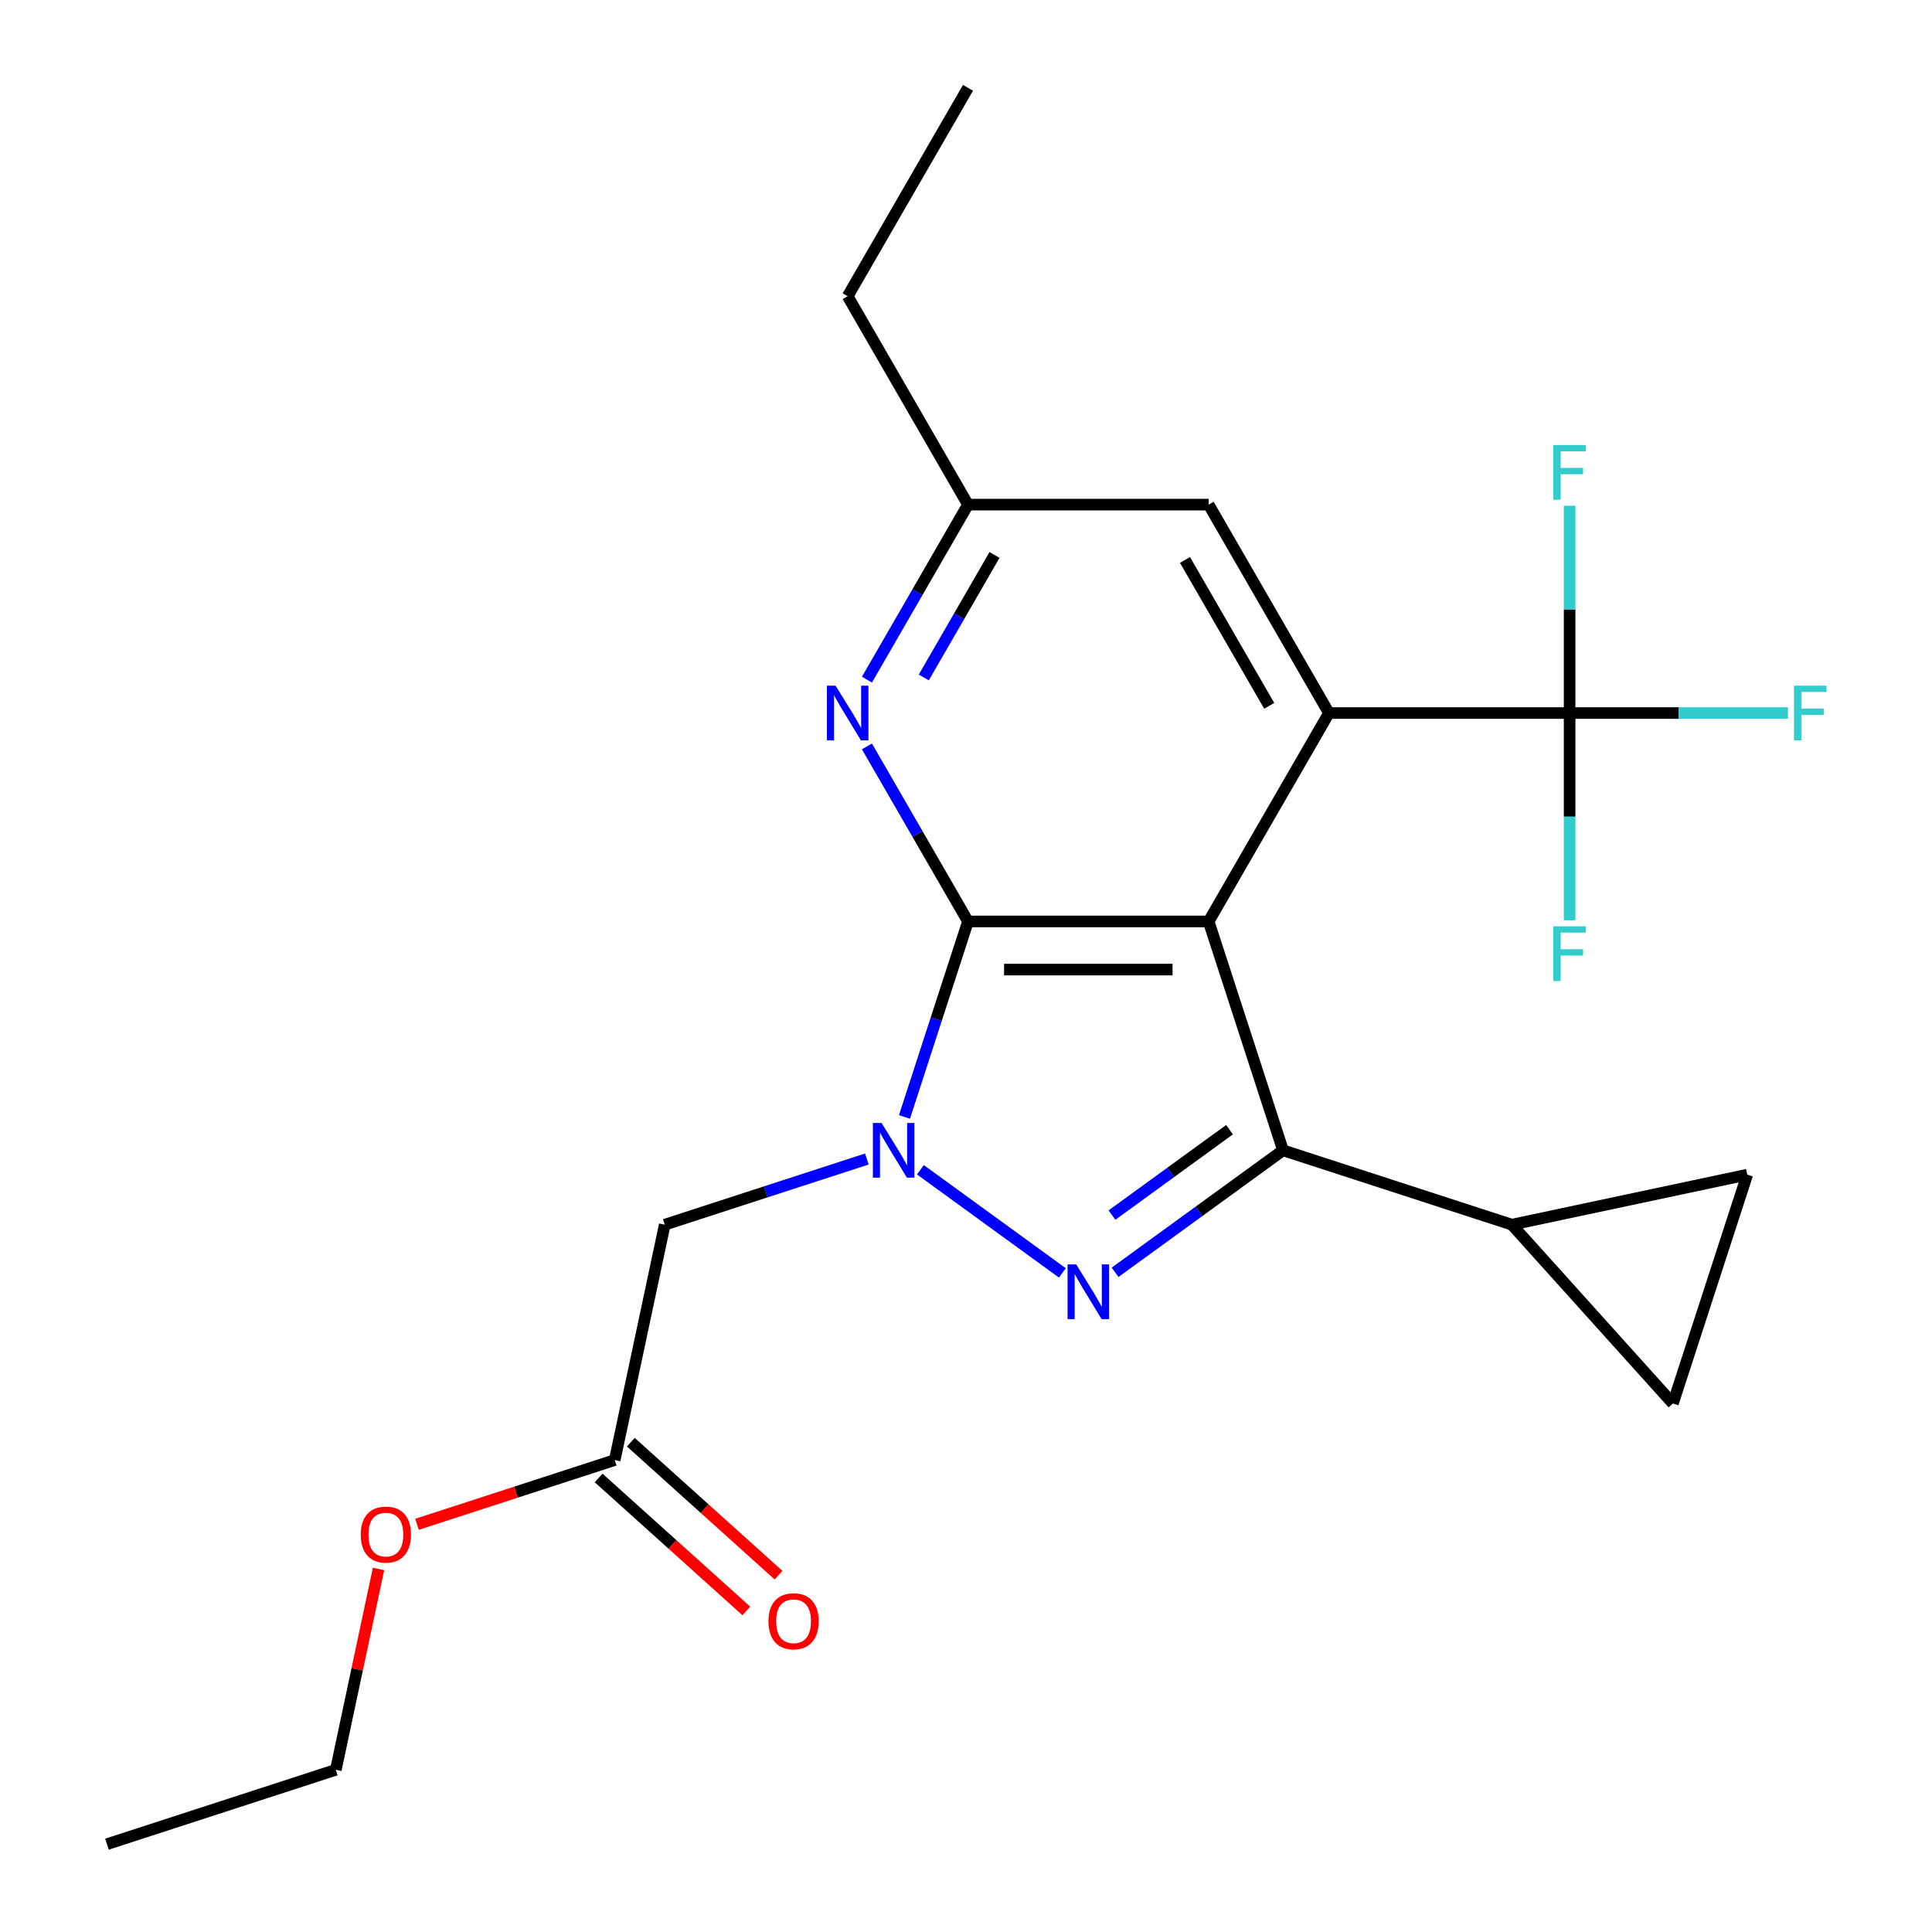 <?xml version='1.0' encoding='iso-8859-1'?>
<svg version='1.1' baseProfile='full'
              xmlns='http://www.w3.org/2000/svg'
                      xmlns:rdkit='http://www.rdkit.org/xml'
                      xmlns:xlink='http://www.w3.org/1999/xlink'
                  xml:space='preserve'
width='1000px' height='1000px' viewBox='0 0 1000 1000'>
<!-- END OF HEADER -->
<rect style='opacity:1.0;fill:#FFFFFF;stroke:none' width='1000' height='1000' x='0' y='0'> </rect>
<path class='bond-1' d='M 625.59,476.938 L 501.031,476.938' style='fill:none;fill-rule:evenodd;stroke:#000000;stroke-width:6px;stroke-linecap:butt;stroke-linejoin:miter;stroke-opacity:1' />
<path class='bond-1' d='M 606.906,501.85 L 519.715,501.85' style='fill:none;fill-rule:evenodd;stroke:#000000;stroke-width:6px;stroke-linecap:butt;stroke-linejoin:miter;stroke-opacity:1' />
<path class='bond-3' d='M 625.59,476.938 L 664.08,595.4' style='fill:none;fill-rule:evenodd;stroke:#000000;stroke-width:6px;stroke-linecap:butt;stroke-linejoin:miter;stroke-opacity:1' />
<path class='bond-4' d='M 625.59,476.938 L 687.869,369.067' style='fill:none;fill-rule:evenodd;stroke:#000000;stroke-width:6px;stroke-linecap:butt;stroke-linejoin:miter;stroke-opacity:1' />
<path class='bond-0' d='M 468.153,578.126 L 484.592,527.532' style='fill:none;fill-rule:evenodd;stroke:#0000FF;stroke-width:6px;stroke-linecap:butt;stroke-linejoin:miter;stroke-opacity:1' />
<path class='bond-0' d='M 484.592,527.532 L 501.031,476.938' style='fill:none;fill-rule:evenodd;stroke:#000000;stroke-width:6px;stroke-linecap:butt;stroke-linejoin:miter;stroke-opacity:1' />
<path class='bond-7' d='M 448.686,599.902 L 396.382,616.896' style='fill:none;fill-rule:evenodd;stroke:#0000FF;stroke-width:6px;stroke-linecap:butt;stroke-linejoin:miter;stroke-opacity:1' />
<path class='bond-7' d='M 396.382,616.896 L 344.078,633.891' style='fill:none;fill-rule:evenodd;stroke:#000000;stroke-width:6px;stroke-linecap:butt;stroke-linejoin:miter;stroke-opacity:1' />
<path class='bond-23' d='M 476.394,605.466 L 549.885,658.859' style='fill:none;fill-rule:evenodd;stroke:#0000FF;stroke-width:6px;stroke-linecap:butt;stroke-linejoin:miter;stroke-opacity:1' />
<path class='bond-6' d='M 501.031,476.938 L 474.878,431.639' style='fill:none;fill-rule:evenodd;stroke:#000000;stroke-width:6px;stroke-linecap:butt;stroke-linejoin:miter;stroke-opacity:1' />
<path class='bond-6' d='M 474.878,431.639 L 448.725,386.341' style='fill:none;fill-rule:evenodd;stroke:#0000FF;stroke-width:6px;stroke-linecap:butt;stroke-linejoin:miter;stroke-opacity:1' />
<path class='bond-2' d='M 577.164,658.548 L 620.622,626.974' style='fill:none;fill-rule:evenodd;stroke:#0000FF;stroke-width:6px;stroke-linecap:butt;stroke-linejoin:miter;stroke-opacity:1' />
<path class='bond-2' d='M 620.622,626.974 L 664.08,595.4' style='fill:none;fill-rule:evenodd;stroke:#000000;stroke-width:6px;stroke-linecap:butt;stroke-linejoin:miter;stroke-opacity:1' />
<path class='bond-2' d='M 575.559,628.922 L 605.98,606.82' style='fill:none;fill-rule:evenodd;stroke:#0000FF;stroke-width:6px;stroke-linecap:butt;stroke-linejoin:miter;stroke-opacity:1' />
<path class='bond-2' d='M 605.98,606.82 L 636.4,584.718' style='fill:none;fill-rule:evenodd;stroke:#000000;stroke-width:6px;stroke-linecap:butt;stroke-linejoin:miter;stroke-opacity:1' />
<path class='bond-8' d='M 664.08,595.4 L 782.543,633.891' style='fill:none;fill-rule:evenodd;stroke:#000000;stroke-width:6px;stroke-linecap:butt;stroke-linejoin:miter;stroke-opacity:1' />
<path class='bond-5' d='M 687.869,369.067 L 812.427,369.067' style='fill:none;fill-rule:evenodd;stroke:#000000;stroke-width:6px;stroke-linecap:butt;stroke-linejoin:miter;stroke-opacity:1' />
<path class='bond-12' d='M 687.869,369.067 L 625.59,261.196' style='fill:none;fill-rule:evenodd;stroke:#000000;stroke-width:6px;stroke-linecap:butt;stroke-linejoin:miter;stroke-opacity:1' />
<path class='bond-12' d='M 656.953,365.342 L 613.357,289.833' style='fill:none;fill-rule:evenodd;stroke:#000000;stroke-width:6px;stroke-linecap:butt;stroke-linejoin:miter;stroke-opacity:1' />
<path class='bond-15' d='M 812.427,369.067 L 868.94,369.067' style='fill:none;fill-rule:evenodd;stroke:#000000;stroke-width:6px;stroke-linecap:butt;stroke-linejoin:miter;stroke-opacity:1' />
<path class='bond-15' d='M 868.94,369.067 L 925.452,369.067' style='fill:none;fill-rule:evenodd;stroke:#33CCCC;stroke-width:6px;stroke-linecap:butt;stroke-linejoin:miter;stroke-opacity:1' />
<path class='bond-16' d='M 812.427,369.067 L 812.427,315.425' style='fill:none;fill-rule:evenodd;stroke:#000000;stroke-width:6px;stroke-linecap:butt;stroke-linejoin:miter;stroke-opacity:1' />
<path class='bond-16' d='M 812.427,315.425 L 812.427,261.783' style='fill:none;fill-rule:evenodd;stroke:#33CCCC;stroke-width:6px;stroke-linecap:butt;stroke-linejoin:miter;stroke-opacity:1' />
<path class='bond-17' d='M 812.427,369.067 L 812.427,422.709' style='fill:none;fill-rule:evenodd;stroke:#000000;stroke-width:6px;stroke-linecap:butt;stroke-linejoin:miter;stroke-opacity:1' />
<path class='bond-17' d='M 812.427,422.709 L 812.427,476.352' style='fill:none;fill-rule:evenodd;stroke:#33CCCC;stroke-width:6px;stroke-linecap:butt;stroke-linejoin:miter;stroke-opacity:1' />
<path class='bond-24' d='M 448.725,351.793 L 474.878,306.495' style='fill:none;fill-rule:evenodd;stroke:#0000FF;stroke-width:6px;stroke-linecap:butt;stroke-linejoin:miter;stroke-opacity:1' />
<path class='bond-24' d='M 474.878,306.495 L 501.031,261.196' style='fill:none;fill-rule:evenodd;stroke:#000000;stroke-width:6px;stroke-linecap:butt;stroke-linejoin:miter;stroke-opacity:1' />
<path class='bond-24' d='M 478.145,350.659 L 496.452,318.951' style='fill:none;fill-rule:evenodd;stroke:#0000FF;stroke-width:6px;stroke-linecap:butt;stroke-linejoin:miter;stroke-opacity:1' />
<path class='bond-24' d='M 496.452,318.951 L 514.759,287.242' style='fill:none;fill-rule:evenodd;stroke:#000000;stroke-width:6px;stroke-linecap:butt;stroke-linejoin:miter;stroke-opacity:1' />
<path class='bond-11' d='M 344.078,633.891 L 318.181,755.727' style='fill:none;fill-rule:evenodd;stroke:#000000;stroke-width:6px;stroke-linecap:butt;stroke-linejoin:miter;stroke-opacity:1' />
<path class='bond-9' d='M 782.543,633.891 L 904.379,607.994' style='fill:none;fill-rule:evenodd;stroke:#000000;stroke-width:6px;stroke-linecap:butt;stroke-linejoin:miter;stroke-opacity:1' />
<path class='bond-10' d='M 782.543,633.891 L 865.888,726.456' style='fill:none;fill-rule:evenodd;stroke:#000000;stroke-width:6px;stroke-linecap:butt;stroke-linejoin:miter;stroke-opacity:1' />
<path class='bond-25' d='M 904.379,607.994 L 865.888,726.456' style='fill:none;fill-rule:evenodd;stroke:#000000;stroke-width:6px;stroke-linecap:butt;stroke-linejoin:miter;stroke-opacity:1' />
<path class='bond-14' d='M 309.846,764.984 L 348.072,799.402' style='fill:none;fill-rule:evenodd;stroke:#000000;stroke-width:6px;stroke-linecap:butt;stroke-linejoin:miter;stroke-opacity:1' />
<path class='bond-14' d='M 348.072,799.402 L 386.298,833.821' style='fill:none;fill-rule:evenodd;stroke:#FF0000;stroke-width:6px;stroke-linecap:butt;stroke-linejoin:miter;stroke-opacity:1' />
<path class='bond-14' d='M 326.516,746.471 L 364.741,780.889' style='fill:none;fill-rule:evenodd;stroke:#000000;stroke-width:6px;stroke-linecap:butt;stroke-linejoin:miter;stroke-opacity:1' />
<path class='bond-14' d='M 364.741,780.889 L 402.967,815.308' style='fill:none;fill-rule:evenodd;stroke:#FF0000;stroke-width:6px;stroke-linecap:butt;stroke-linejoin:miter;stroke-opacity:1' />
<path class='bond-18' d='M 318.181,755.727 L 267.007,772.355' style='fill:none;fill-rule:evenodd;stroke:#000000;stroke-width:6px;stroke-linecap:butt;stroke-linejoin:miter;stroke-opacity:1' />
<path class='bond-18' d='M 267.007,772.355 L 215.833,788.982' style='fill:none;fill-rule:evenodd;stroke:#FF0000;stroke-width:6px;stroke-linecap:butt;stroke-linejoin:miter;stroke-opacity:1' />
<path class='bond-13' d='M 625.59,261.196 L 501.031,261.196' style='fill:none;fill-rule:evenodd;stroke:#000000;stroke-width:6px;stroke-linecap:butt;stroke-linejoin:miter;stroke-opacity:1' />
<path class='bond-19' d='M 501.031,261.196 L 438.752,153.325' style='fill:none;fill-rule:evenodd;stroke:#000000;stroke-width:6px;stroke-linecap:butt;stroke-linejoin:miter;stroke-opacity:1' />
<path class='bond-20' d='M 195.92,812.092 L 184.871,864.073' style='fill:none;fill-rule:evenodd;stroke:#FF0000;stroke-width:6px;stroke-linecap:butt;stroke-linejoin:miter;stroke-opacity:1' />
<path class='bond-20' d='M 184.871,864.073 L 173.822,916.055' style='fill:none;fill-rule:evenodd;stroke:#000000;stroke-width:6px;stroke-linecap:butt;stroke-linejoin:miter;stroke-opacity:1' />
<path class='bond-21' d='M 438.752,153.325 L 501.031,45.455' style='fill:none;fill-rule:evenodd;stroke:#000000;stroke-width:6px;stroke-linecap:butt;stroke-linejoin:miter;stroke-opacity:1' />
<path class='bond-22' d='M 173.822,916.055 L 55.359,954.545' style='fill:none;fill-rule:evenodd;stroke:#000000;stroke-width:6px;stroke-linecap:butt;stroke-linejoin:miter;stroke-opacity:1' />
<path  class='atom-1' d='M 456.28 581.24
L 465.56 596.24
Q 466.48 597.72, 467.96 600.4
Q 469.44 603.08, 469.52 603.24
L 469.52 581.24
L 473.28 581.24
L 473.28 609.56
L 469.4 609.56
L 459.44 593.16
Q 458.28 591.24, 457.04 589.04
Q 455.84 586.84, 455.48 586.16
L 455.48 609.56
L 451.8 609.56
L 451.8 581.24
L 456.28 581.24
' fill='#0000FF'/>
<path  class='atom-3' d='M 557.05 654.454
L 566.33 669.454
Q 567.25 670.934, 568.73 673.614
Q 570.21 676.294, 570.29 676.454
L 570.29 654.454
L 574.05 654.454
L 574.05 682.774
L 570.17 682.774
L 560.21 666.374
Q 559.05 664.454, 557.81 662.254
Q 556.61 660.054, 556.25 659.374
L 556.25 682.774
L 552.57 682.774
L 552.57 654.454
L 557.05 654.454
' fill='#0000FF'/>
<path  class='atom-7' d='M 432.492 354.907
L 441.772 369.907
Q 442.692 371.387, 444.172 374.067
Q 445.652 376.747, 445.732 376.907
L 445.732 354.907
L 449.492 354.907
L 449.492 383.227
L 445.612 383.227
L 435.652 366.827
Q 434.492 364.907, 433.252 362.707
Q 432.052 360.507, 431.692 359.827
L 431.692 383.227
L 428.012 383.227
L 428.012 354.907
L 432.492 354.907
' fill='#0000FF'/>
<path  class='atom-15' d='M 397.746 839.153
Q 397.746 832.353, 401.106 828.553
Q 404.466 824.753, 410.746 824.753
Q 417.026 824.753, 420.386 828.553
Q 423.746 832.353, 423.746 839.153
Q 423.746 846.033, 420.346 849.953
Q 416.946 853.833, 410.746 853.833
Q 404.506 853.833, 401.106 849.953
Q 397.746 846.073, 397.746 839.153
M 410.746 850.633
Q 415.066 850.633, 417.386 847.753
Q 419.746 844.833, 419.746 839.153
Q 419.746 833.593, 417.386 830.793
Q 415.066 827.953, 410.746 827.953
Q 406.426 827.953, 404.066 830.753
Q 401.746 833.553, 401.746 839.153
Q 401.746 844.873, 404.066 847.753
Q 406.426 850.633, 410.746 850.633
' fill='#FF0000'/>
<path  class='atom-16' d='M 928.566 354.907
L 945.406 354.907
L 945.406 358.147
L 932.366 358.147
L 932.366 366.747
L 943.966 366.747
L 943.966 370.027
L 932.366 370.027
L 932.366 383.227
L 928.566 383.227
L 928.566 354.907
' fill='#33CCCC'/>
<path  class='atom-17' d='M 804.007 230.349
L 820.847 230.349
L 820.847 233.589
L 807.807 233.589
L 807.807 242.189
L 819.407 242.189
L 819.407 245.469
L 807.807 245.469
L 807.807 258.669
L 804.007 258.669
L 804.007 230.349
' fill='#33CCCC'/>
<path  class='atom-18' d='M 804.007 479.466
L 820.847 479.466
L 820.847 482.706
L 807.807 482.706
L 807.807 491.306
L 819.407 491.306
L 819.407 494.586
L 807.807 494.586
L 807.807 507.786
L 804.007 507.786
L 804.007 479.466
' fill='#33CCCC'/>
<path  class='atom-19' d='M 186.719 794.298
Q 186.719 787.498, 190.079 783.698
Q 193.439 779.898, 199.719 779.898
Q 205.999 779.898, 209.359 783.698
Q 212.719 787.498, 212.719 794.298
Q 212.719 801.178, 209.319 805.098
Q 205.919 808.978, 199.719 808.978
Q 193.479 808.978, 190.079 805.098
Q 186.719 801.218, 186.719 794.298
M 199.719 805.778
Q 204.039 805.778, 206.359 802.898
Q 208.719 799.978, 208.719 794.298
Q 208.719 788.738, 206.359 785.938
Q 204.039 783.098, 199.719 783.098
Q 195.399 783.098, 193.039 785.898
Q 190.719 788.698, 190.719 794.298
Q 190.719 800.018, 193.039 802.898
Q 195.399 805.778, 199.719 805.778
' fill='#FF0000'/>
</svg>
